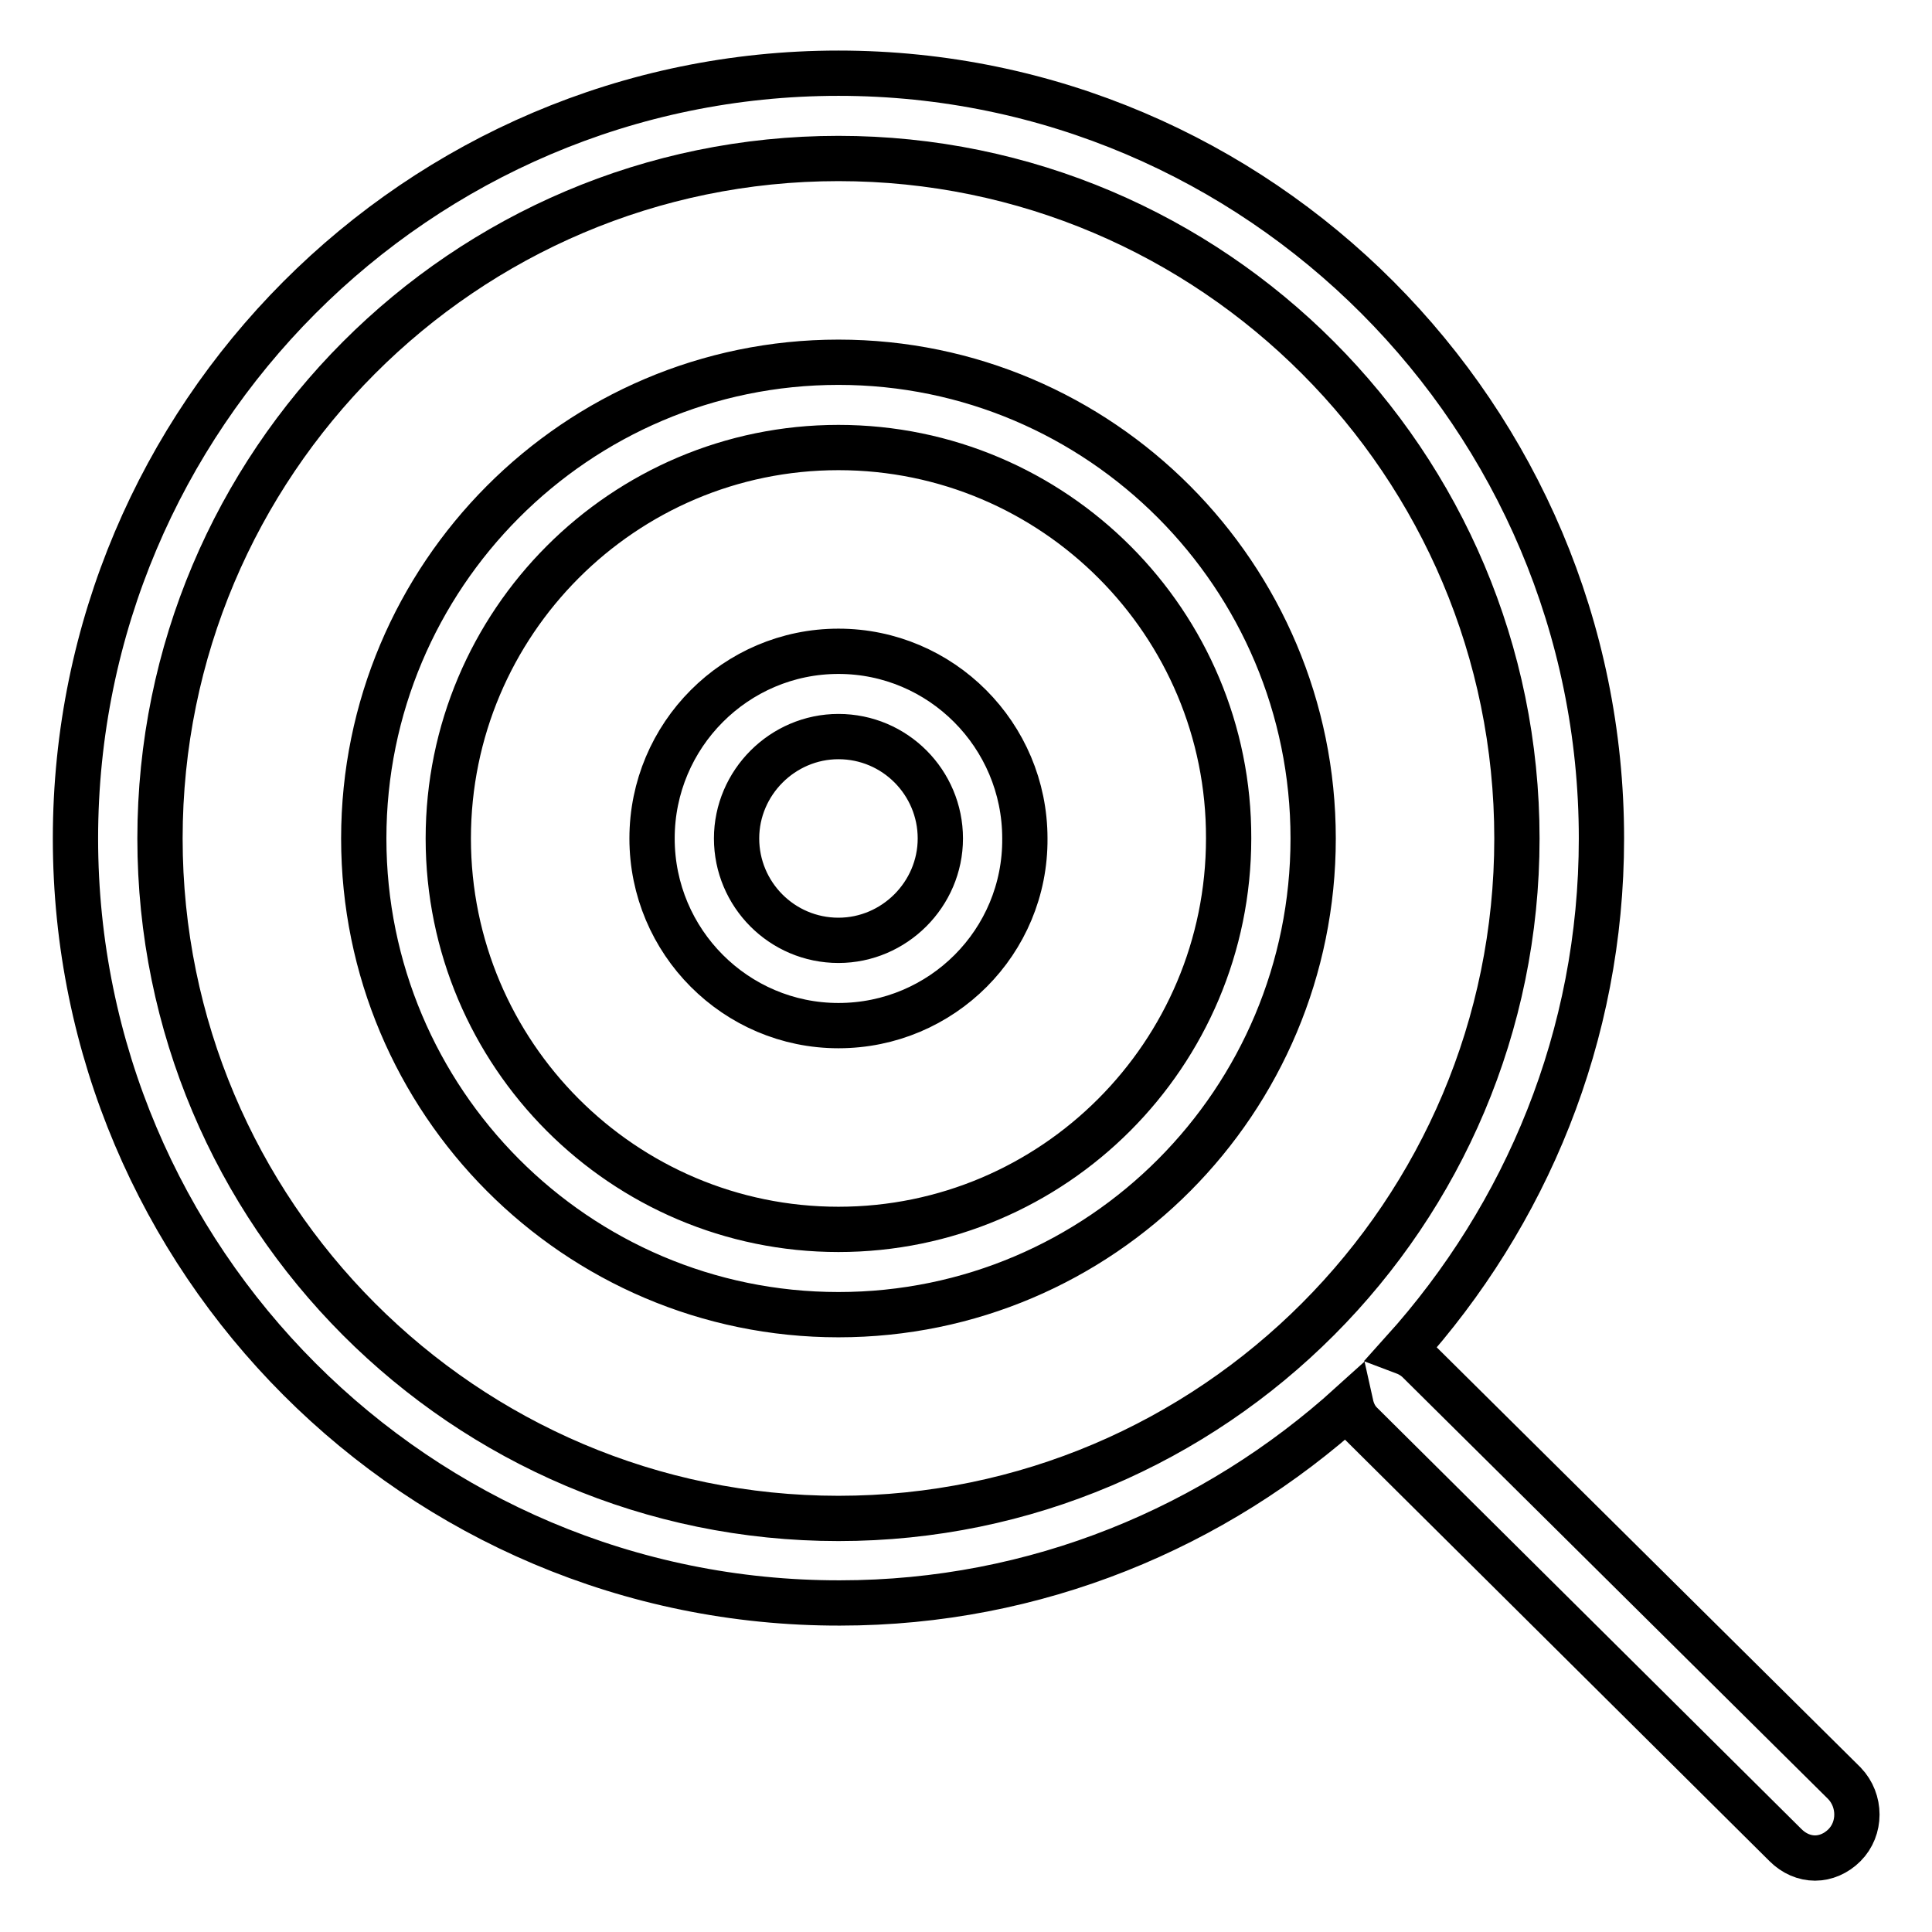 <?xml version="1.0" encoding="utf-8"?>
<!-- Svg Vector Icons : http://www.onlinewebfonts.com/icon -->
<!DOCTYPE svg PUBLIC "-//W3C//DTD SVG 1.1//EN" "http://www.w3.org/Graphics/SVG/1.1/DTD/svg11.dtd">
<svg version="1.1" xmlns="http://www.w3.org/2000/svg" xmlns:xlink="http://www.w3.org/1999/xlink" x="0px" y="0px" viewBox="0 0 256 256" enable-background="new 0 0 256 256" xml:space="preserve">
<g><g><path stroke-width="6" fill-opacity="0" stroke="#000000"  d="M244.4,236.3c2.2,2.3,2.2,6,0,8.2c-1.1,1.1-2.5,1.7-3.9,1.7c-1.4,0-2.8-0.6-3.9-1.7l-56.3-55.9c-0.7-0.7-1.1-1.6-1.3-2.5c-18,16.3-41.7,26.3-67.7,26.3C55.4,212.5,10,167,10,111.1C10,55.2,55.4,9.7,111.1,9.7s101.1,45.5,101.1,101.4c0,26.2-10,49.9-26.3,68c0.8,0.3,1.5,0.7,2.1,1.3L244.4,236.3z M201,111.1c0-49.7-40.3-90.1-89.9-90.1c-49.6,0-89.9,40.4-89.9,90.1c0,49.7,40.3,90.1,89.9,90.1C160.7,201.2,201,160.8,201,111.1z M111.1,174.2c-34.7,0-62.9-28.3-62.9-63.1S76.4,48,111.1,48c34.7,0,62.9,28.3,62.9,63.1S145.9,174.2,111.1,174.2z M111.1,59.3c-28.5,0-51.7,23.2-51.7,51.8c0,28.6,23.2,51.8,51.7,51.8s51.7-23.2,51.7-51.8C162.9,82.6,139.7,59.3,111.1,59.3z M111.1,135.9c-13.6,0-24.7-11.1-24.7-24.8c0-13.7,11.1-24.8,24.7-24.8c13.6,0,24.7,11.1,24.7,24.8C135.9,124.8,124.8,135.9,111.1,135.9z M111.1,97.6c-7.4,0-13.5,6.1-13.5,13.5s6,13.5,13.5,13.5c7.4,0,13.5-6.1,13.5-13.5S118.6,97.6,111.1,97.6z"/></g></g>
</svg>